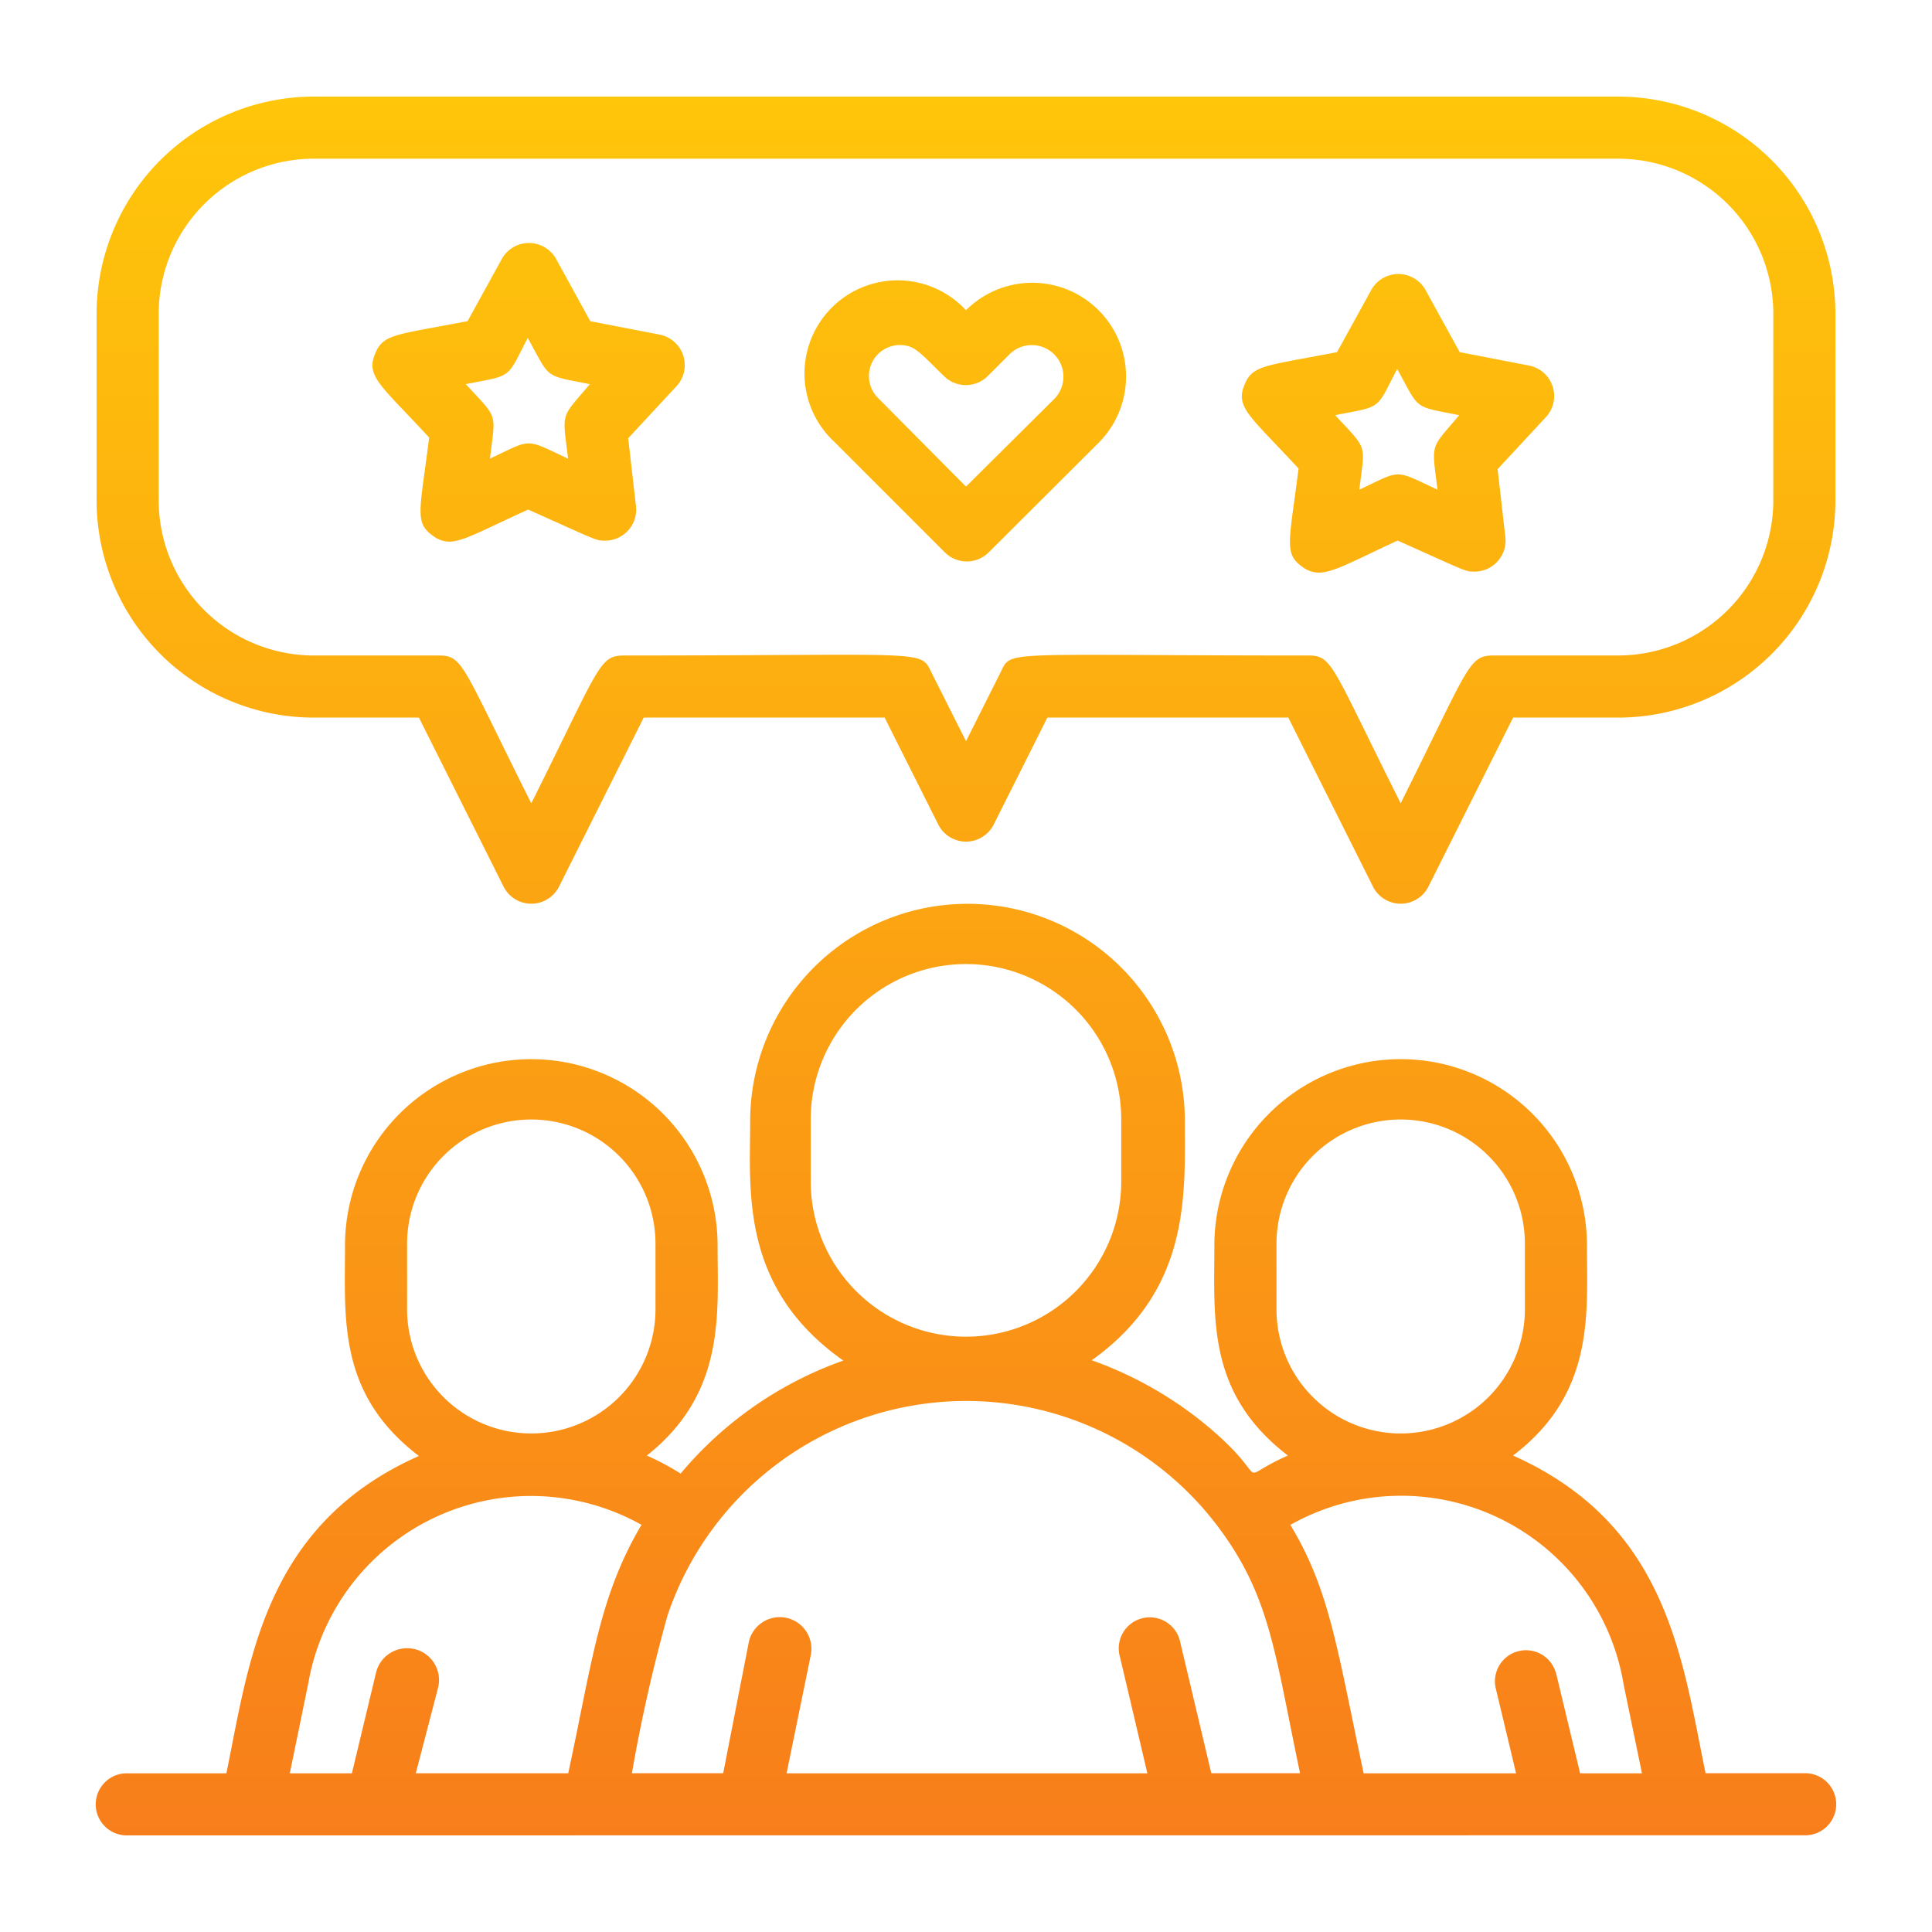 <svg xmlns="http://www.w3.org/2000/svg" xmlns:xlink="http://www.w3.org/1999/xlink" width="80" height="80" viewBox="0 0 80 80"><defs><linearGradient id="linear-gradient" x1="0.5" x2="0.5" y2="1" gradientUnits="objectBoundingBox"><stop offset="0" stop-color="#ffc60a"></stop><stop offset="1" stop-color="#f87e1b"></stop></linearGradient></defs><g id="Grupo_58" data-name="Grupo 58" transform="translate(1553 -3047)"><path id="Uni&#xF3;n_9" data-name="Uni&#xF3;n 9" d="M1.286,72a1.286,1.286,0,1,1,0-2.571H5.374c.939-4.551,1.53-10.286,7.972-13.14-3.369-2.571-3.06-5.657-3.06-8.717a7.714,7.714,0,0,1,15.428,0c0,2.829.347,6.107-2.931,8.7a10.5,10.5,0,0,1,1.4.746,15.55,15.55,0,0,1,6.737-4.68c-4.294-3.021-3.857-7.059-3.857-9.913a9,9,0,0,1,18,0c0,3.073.232,6.981-3.856,9.9a15.744,15.744,0,0,1,4.6,2.571c3.111,2.533,1.093,2.443,3.523,1.375-3.355-2.571-3.046-5.644-3.046-8.7a7.714,7.714,0,0,1,15.428,0c0,2.841.335,6.12-3.06,8.7,6.416,2.867,6.995,8.422,7.972,13.154h4.088a1.286,1.286,0,1,1,0,2.571Zm59.143-6.737,1,4.166H63.99l-.759-3.677a9.334,9.334,0,0,0-13.8-6.609c1.633,2.7,1.941,5.143,3.034,10.286h6.313l-.849-3.549a1.286,1.286,0,0,1,2.495-.617ZM44.871,64l1.286,5.426h3.676c-1.015-4.8-1.208-7.161-3.2-9.939a13.05,13.05,0,0,0-22.989,3.394,66.445,66.445,0,0,0-1.478,6.545h3.78L27,64.029a1.311,1.311,0,1,1,2.571.514l-1,4.886h14.94l-1.131-4.8A1.286,1.286,0,1,1,44.871,64Zm-31.705.283a1.322,1.322,0,0,1,.976,1.595l-.925,3.549H19.53c.977-4.539,1.273-7.329,3.034-10.286a9.36,9.36,0,0,0-13.8,6.57L8,69.429h2.571l1-4.166a1.322,1.322,0,0,1,1.595-.977ZM48.857,47.571v2.571a5.143,5.143,0,1,0,10.285,0V47.571a5.143,5.143,0,1,0-10.285,0Zm-36,0v2.571a5.143,5.143,0,1,0,10.285,0V47.571a5.143,5.143,0,1,0-10.285,0Zm16.714-5.143V45a6.429,6.429,0,0,0,12.857,0V42.429a6.429,6.429,0,1,0-12.857,0Zm23.285-9.707-3.51-7.007H39.369L37.144,30.15a1.285,1.285,0,0,1-2.288,0l-2.225-4.436H22.654l-3.51,7.007a1.285,1.285,0,0,1-2.288,0l-3.51-7.007H9a9,9,0,0,1-9-9V9A9,9,0,0,1,9,0H63a9,9,0,0,1,9,9v7.714a9,9,0,0,1-9,9H58.654l-3.51,7.007a1.285,1.285,0,0,1-2.288,0Zm-2.714-9.579c1.041,0,.939.3,3.857,6.12,2.854-5.709,2.8-6.12,3.857-6.12H63a6.429,6.429,0,0,0,6.429-6.429V9A6.429,6.429,0,0,0,63,2.571H9A6.429,6.429,0,0,0,2.571,9v7.714A6.429,6.429,0,0,0,9,23.143h5.143c1.041,0,.939.3,3.857,6.12,2.854-5.709,2.8-6.12,3.857-6.12,12.639,0,12.24-.257,12.715.707L36,26.691l1.427-2.841c.314-.629.151-.735,3.718-.735C42.975,23.115,45.785,23.143,50.143,23.143Zm-.205-3.664c-.785-.553-.554-1-.167-4.076-1.954-2.121-2.6-2.507-2.263-3.406s.823-.823,3.857-1.415L52.779,8.01a1.286,1.286,0,0,1,2.25,0l1.414,2.571,2.855.553a1.286,1.286,0,0,1,.694,2.16l-1.98,2.135.321,2.8a1.285,1.285,0,0,1-1.285,1.44c-.386,0-.3,0-3.176-1.285-1.845.853-2.661,1.327-3.262,1.327A1.117,1.117,0,0,1,49.937,19.479Zm1.35-6.287c1.363,1.479,1.234,1.131,1,3.086,1.773-.836,1.414-.849,3.237,0-.241-1.975-.325-1.638.9-3.085-1.929-.385-1.62-.193-2.571-1.915C52.959,13,53.254,12.806,51.287,13.191ZM35.126,18.874l-4.59-4.59A3.857,3.857,0,1,1,36,8.846a3.882,3.882,0,1,1,5.49,5.49l-4.551,4.538a1.285,1.285,0,0,1-1.813,0Zm-3.051-7.787a1.285,1.285,0,0,0,.274,1.384L36,16.149l3.664-3.639a1.309,1.309,0,0,0-1.851-1.851l-.913.913a1.285,1.285,0,0,1-1.813,0c-1.055-1.029-1.221-1.285-1.851-1.285A1.285,1.285,0,0,0,32.075,11.087ZM13.937,18.193c-.785-.553-.553-1-.167-4.075-1.954-2.121-2.6-2.507-2.263-3.407s.823-.823,3.856-1.414l1.415-2.572a1.286,1.286,0,0,1,2.25,0L20.443,9.3l2.855.553a1.286,1.286,0,0,1,.694,2.16l-1.98,2.134.321,2.8a1.285,1.285,0,0,1-1.285,1.44c-.386,0-.3,0-3.176-1.286-1.89.854-2.687,1.327-3.273,1.327A1.1,1.1,0,0,1,13.937,18.193Zm1.35-6.286c1.363,1.478,1.234,1.131,1,3.085,1.773-.835,1.414-.849,3.237,0-.241-1.975-.325-1.638.9-3.084-1.929-.386-1.62-.193-2.571-1.916C16.959,11.713,17.254,11.52,15.287,11.906Z" transform="translate(-1549 3051)" fill="url(#linear-gradient)"></path><rect id="Rect&#xE1;ngulo_31" data-name="Rect&#xE1;ngulo 31" width="80" height="80" transform="translate(-1553 3047)" fill="#fff" opacity="0"></rect></g></svg>